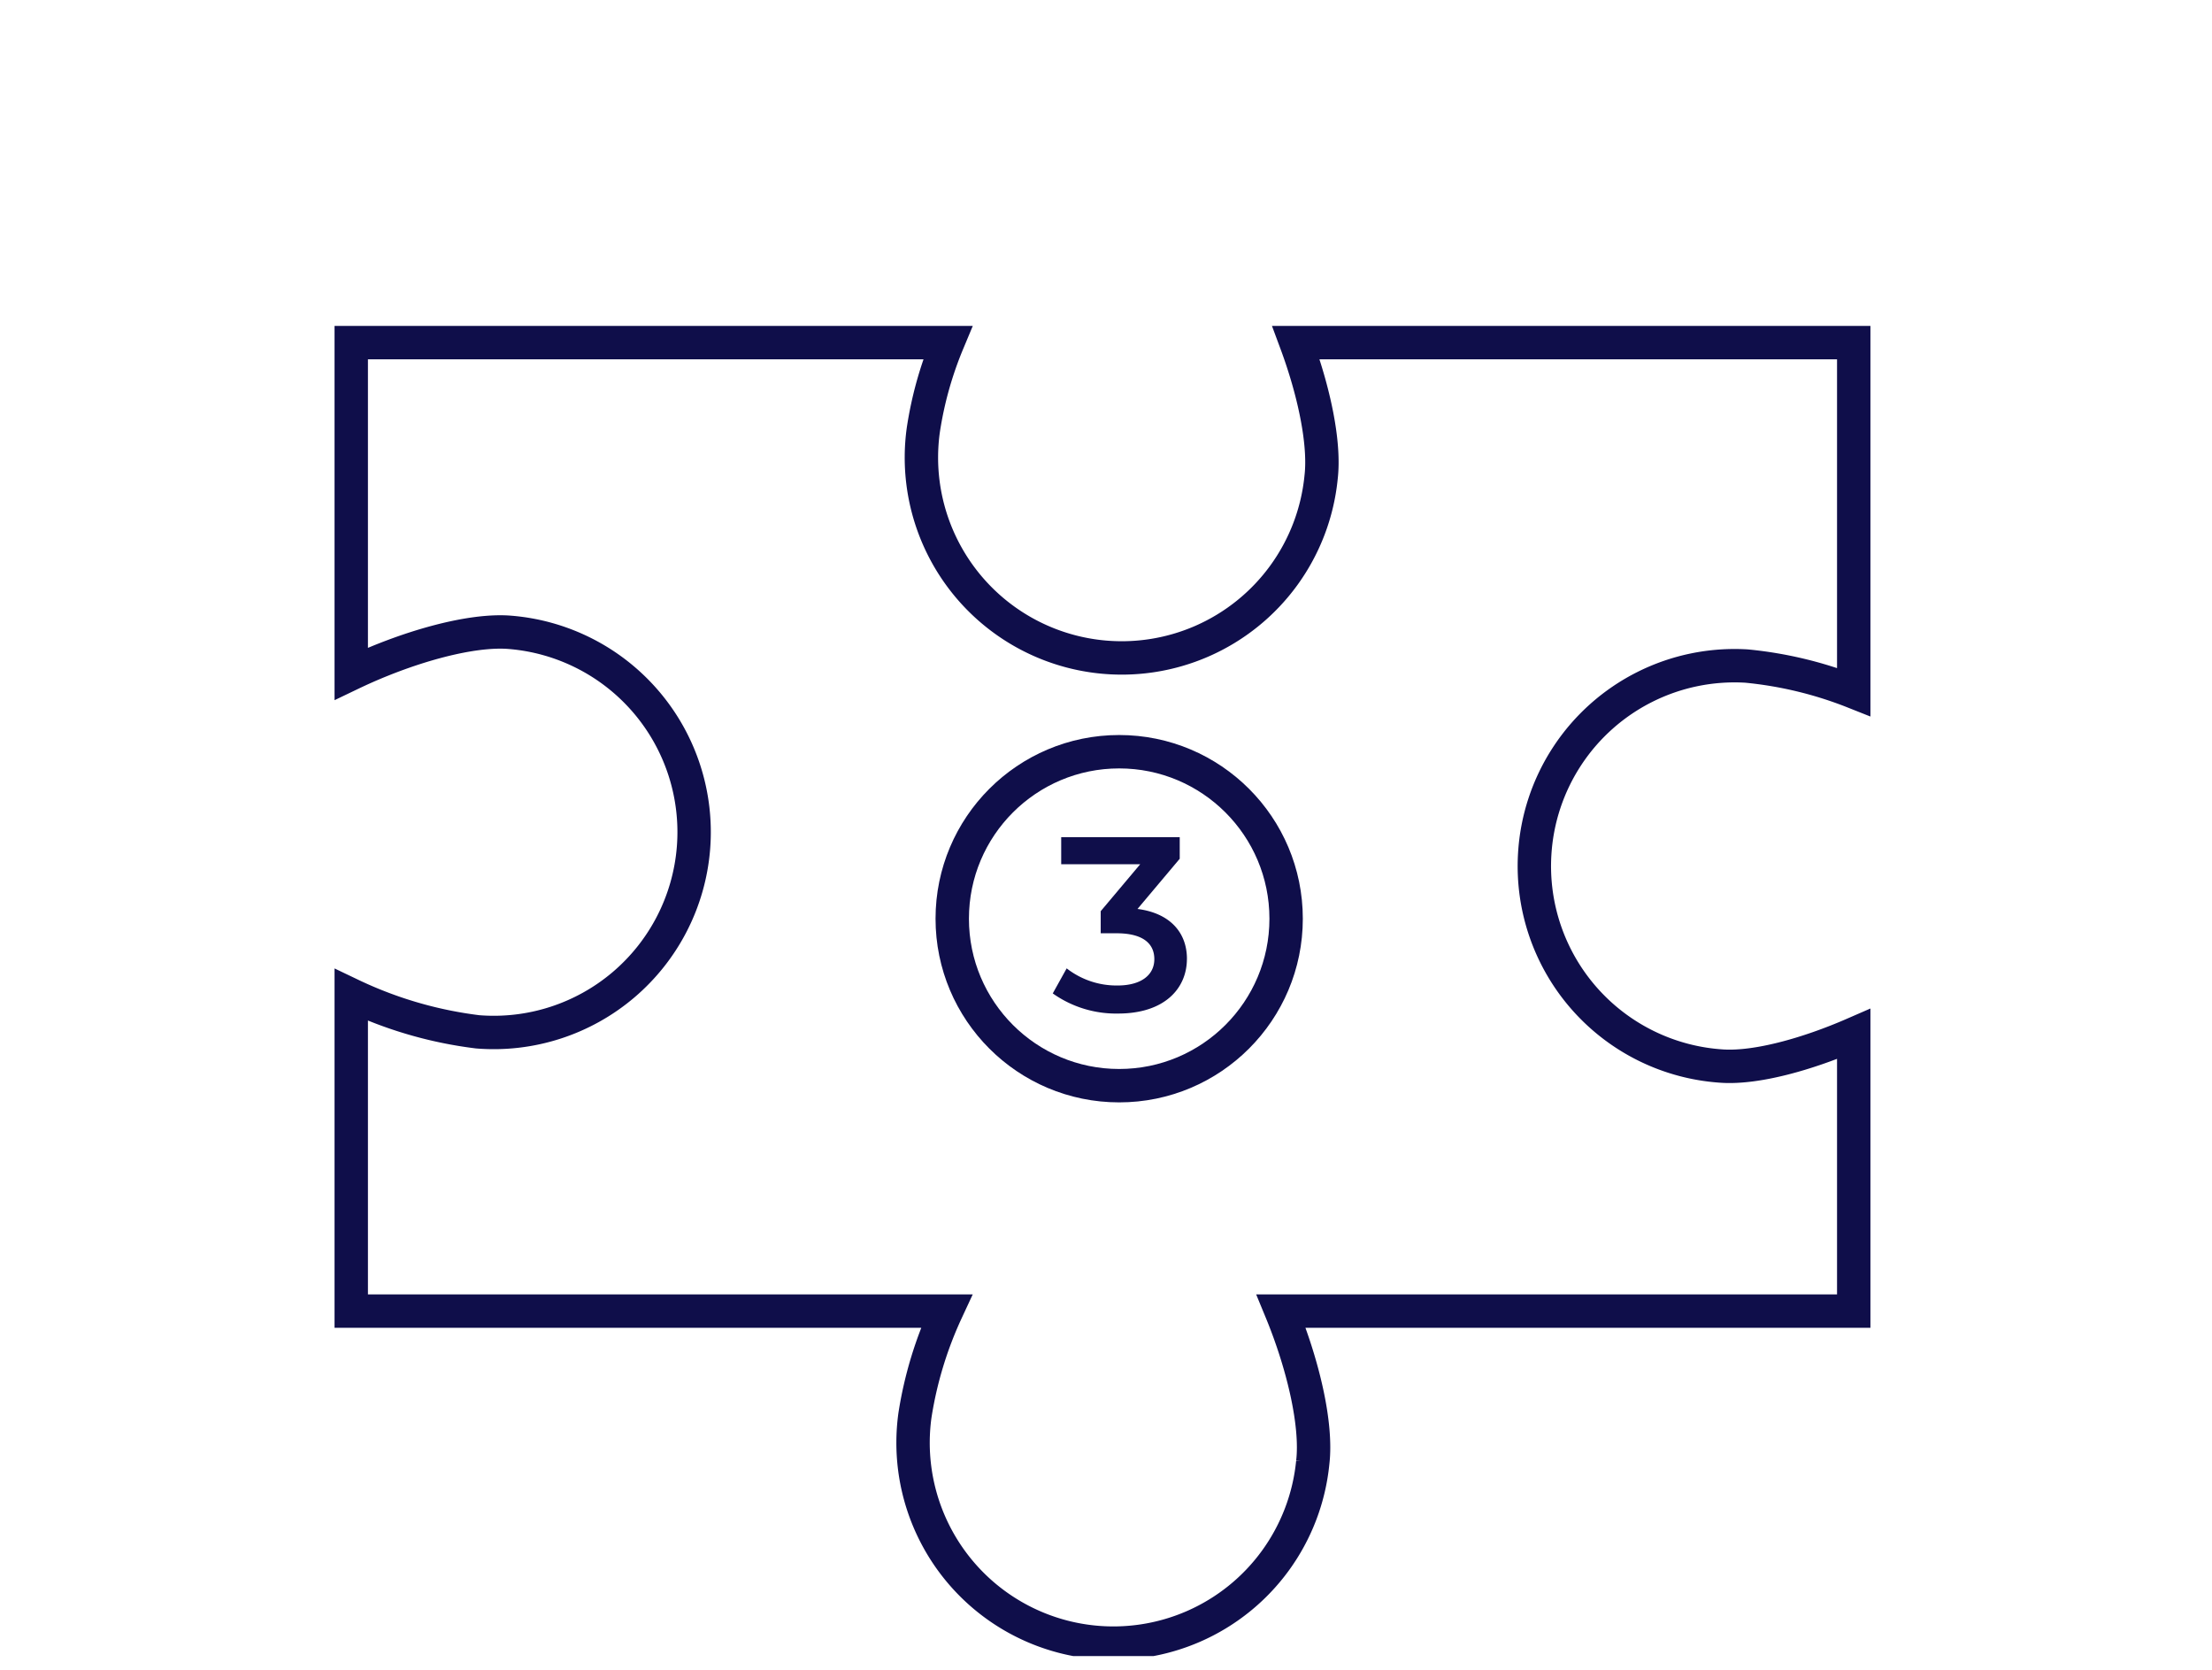 <svg xmlns="http://www.w3.org/2000/svg" xmlns:xlink="http://www.w3.org/1999/xlink" width="265" height="200" viewBox="0 0 265 200"><defs><clipPath id="clip-path"><rect id="Rechteck_186" data-name="Rechteck 186" width="265" height="200" transform="translate(1304 -1397)" fill="#fff"></rect></clipPath><clipPath id="clip-path-2"><rect id="Rechteck_183" data-name="Rechteck 183" width="184" height="159.317" fill="none"></rect></clipPath></defs><g id="_2" data-name="2" transform="translate(-1304 1397)" clip-path="url(#clip-path)"><g id="Gruppe_153" data-name="Gruppe 153" transform="translate(1344.079 -1357.964)" clip-path="url(#clip-path-2)"><path id="Pfad_177" data-name="Pfad 177" d="M143.78,63.28a24,24,0,0,0,22.53,25.38c4.05.24,10.07-1.4,15.69-3.85V118H113.4c2.62,6.35,4.33,13.57,3.79,18.13a24,24,0,1,1-47.66-5.63A46.561,46.561,0,0,1,73.32,118H2V80.13a48.981,48.981,0,0,0,15.15,4.42A24,24,0,0,0,21,36.7c-4.83-.39-12.53,1.85-19,4.95V2H73.46a44.243,44.243,0,0,0-2.93,10.5,24,24,0,1,0,47.66,5.63c.48-4.09-.85-10.32-3.01-16.13H182V43.84a47.015,47.015,0,0,0-12.84-3.1A23.986,23.986,0,0,0,143.78,63.28Z" fill="none" stroke="#0f0e4a" stroke-miterlimit="10" stroke-width="4"></path><path id="Pfad_178" data-name="Pfad 178" d="M102.114,75.813c0,3.512-2.649,6.547-8.244,6.547a13.088,13.088,0,0,1-7.827-2.411l1.666-3A9.716,9.716,0,0,0,93.811,79c2.767,0,4.4-1.22,4.4-3.154,0-1.875-1.37-3.1-4.524-3.1h-1.9V70.1l4.733-5.625H87.054V61.23h14.2v2.589l-5.059,6.012c3.928.506,5.923,2.857,5.923,5.982" fill="#0f0e4a"></path><circle id="Ellipse_55" data-name="Ellipse 55" cx="20" cy="20" r="20" transform="translate(74 51)" fill="none" stroke="#0f0e4a" stroke-miterlimit="10" stroke-width="4"></circle></g></g></svg>